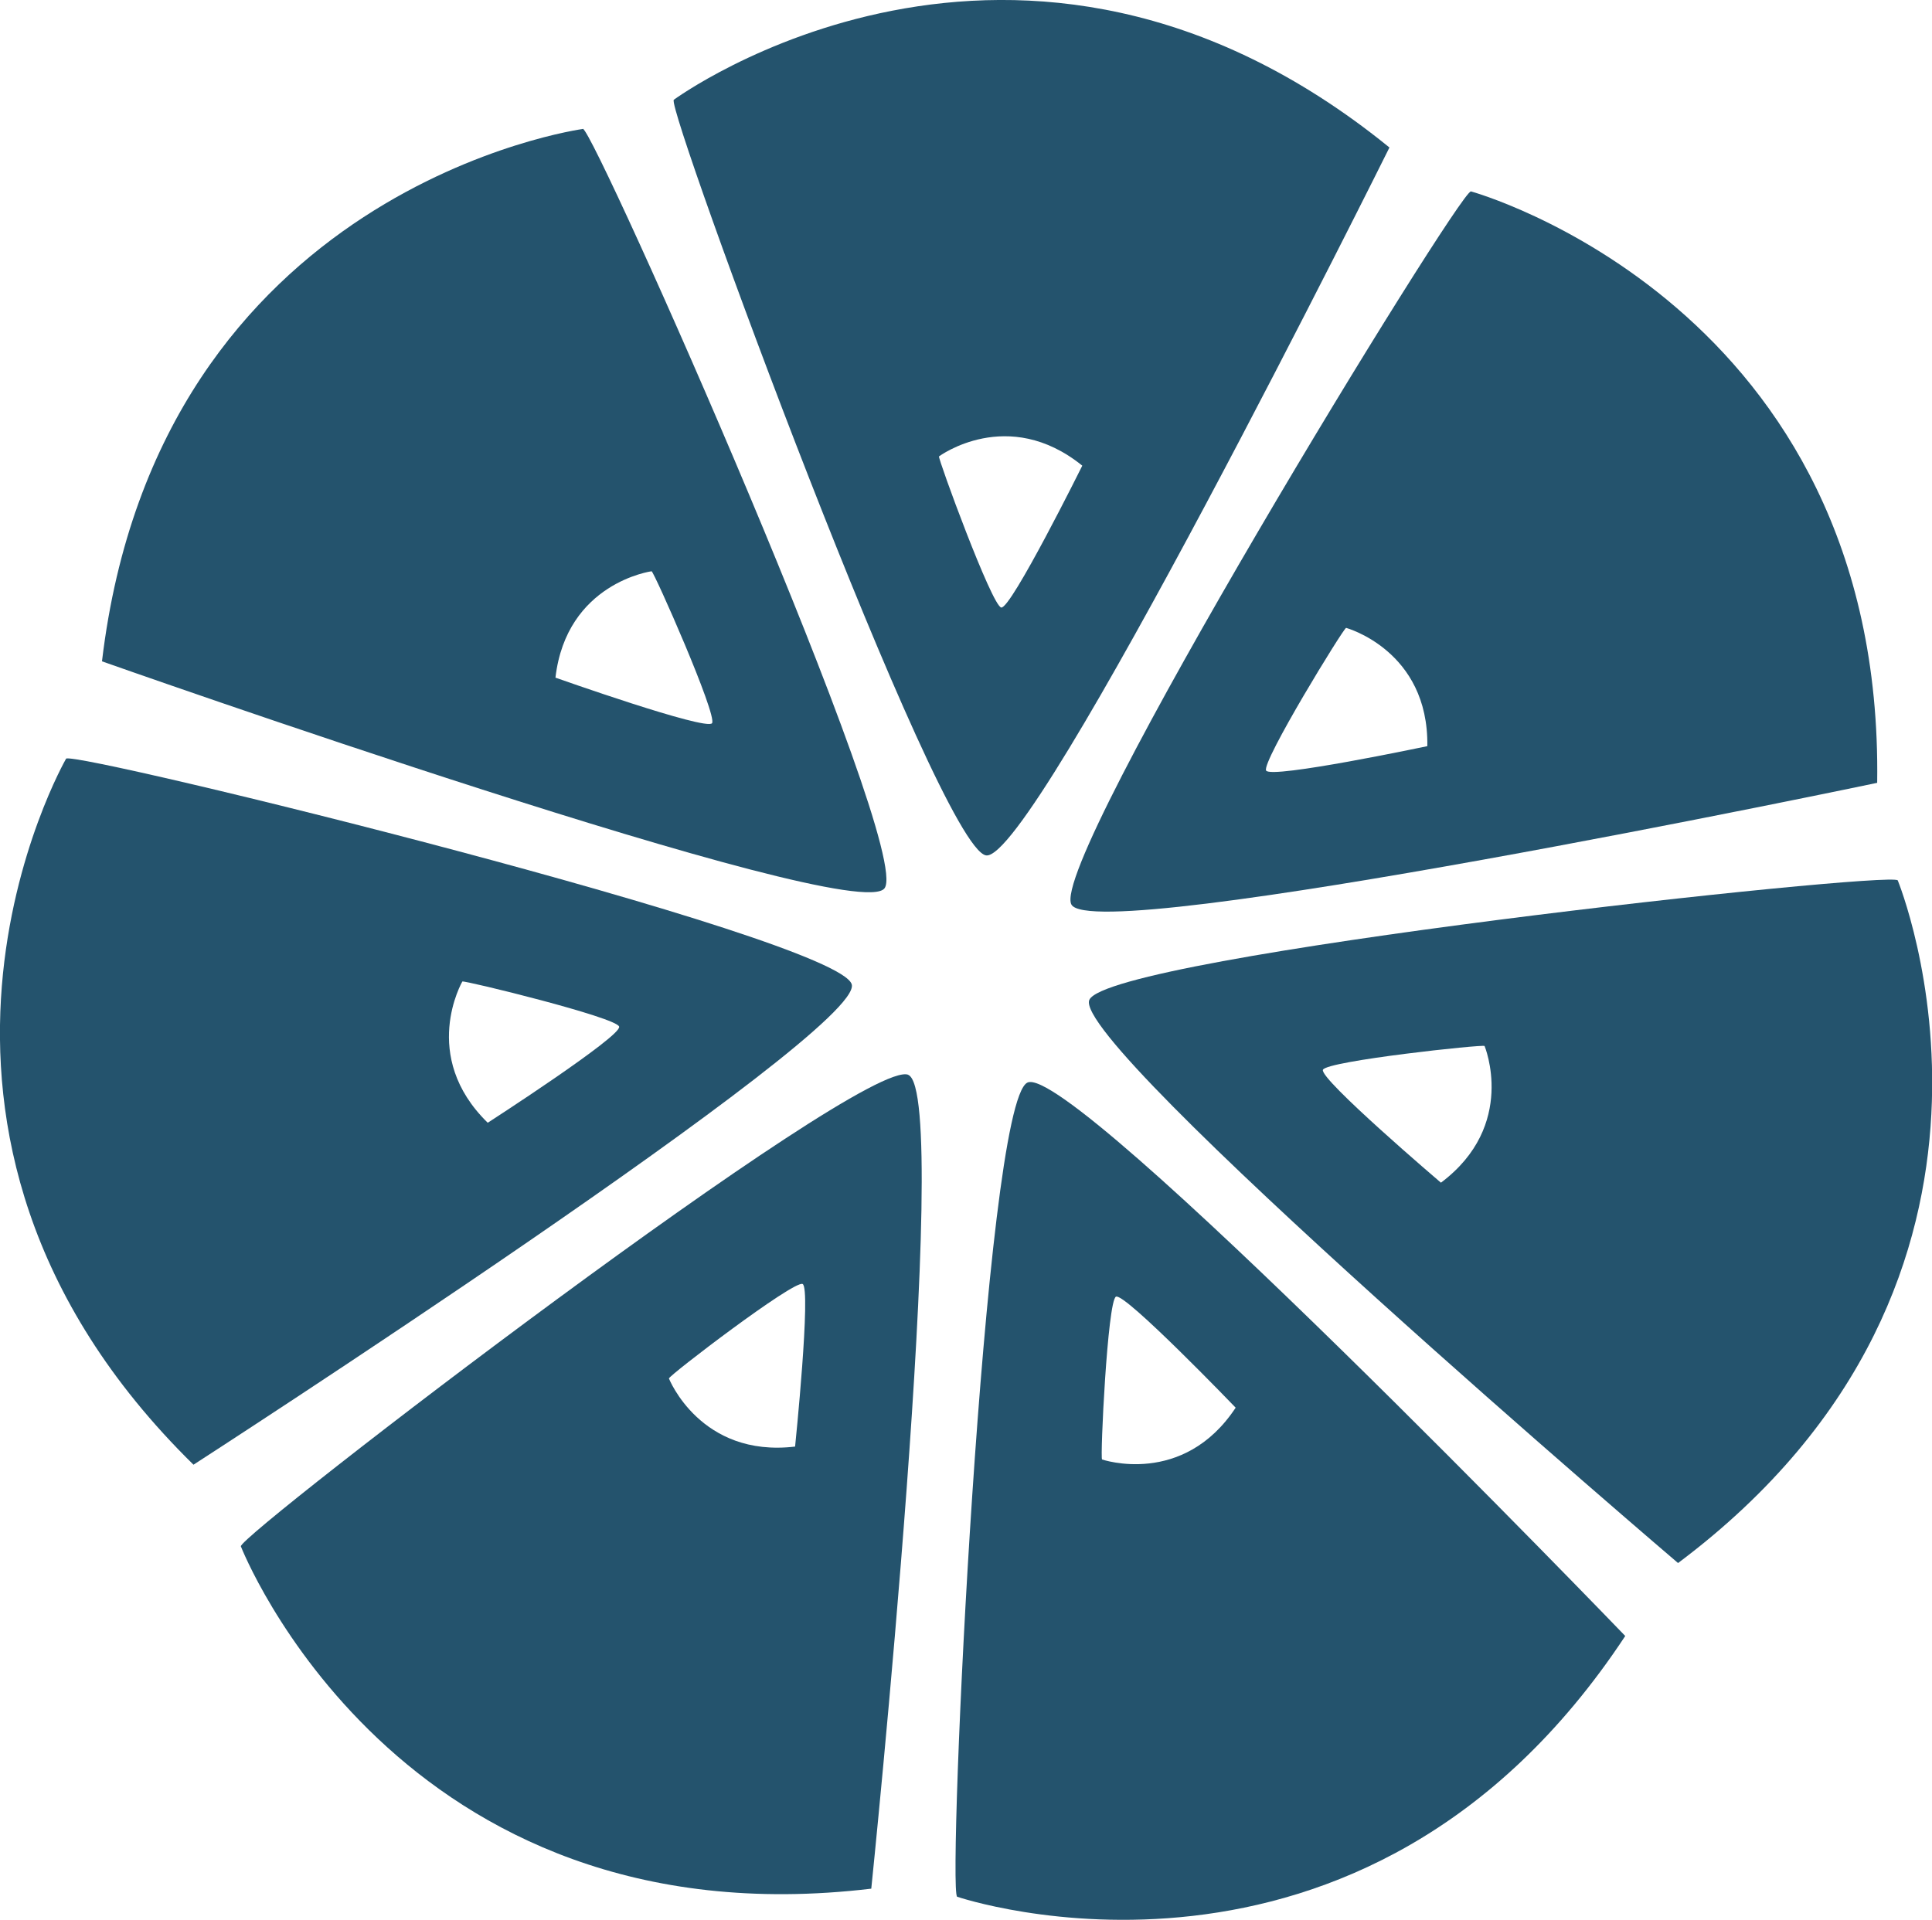 <?xml version="1.0" encoding="UTF-8"?>
<svg id="Livello_2" xmlns="http://www.w3.org/2000/svg" version="1.1" viewBox="0 0 958.6 952.8">
  <!-- Generator: Adobe Illustrator 29.6.1, SVG Export Plug-In . SVG Version: 2.1.1 Build 9)  -->
  <defs>
    <style>
      .st0 {
        fill: #24536d;
      }
    </style>
  </defs>
  <g id="Livello_1-2">
    <g>
      <path class="st0" d="M334.3,49.6c-3.5,5,131,370.6,154.9,374.9,23.7,4.2,200.2-351.3,200.2-351.3-184.1-149.6-355.2-23.6-355.2-23.6M496.8,301.5c-4.7-.8-31.5-74.1-30.9-75,0,0,34.1-25.3,71.1,4.6,0,0-35.3,71.1-40.2,70.4"/>
      <path class="st0" d="M729.8,95c-6.2.4-209.8,332.6-198.2,353.9,11.4,21.2,399.8-60.4,399.8-60.4,3.4-237.1-201.5-293.5-201.5-293.5M628.2,382.4c-2.3-4.3,38.5-70.8,39.7-70.8,0,0,41,11.2,40.3,58.7,0,0-77.7,16.4-80,12.1"/>
      <path class="st0" d="M289.2,64S78.6,92.6,50.6,328.2c0,0,374.2,132.3,388.3,112.6,14.3-19.7-143.8-375.9-149.7-376.9M353.3,358.9c-2.9,3.9-77.7-22.6-77.7-22.6,5.5-47.1,47.7-52.8,47.7-52.8,1.2.2,32.7,71.4,30,75.4"/>
      <path class="st0" d="M32.8,376.5s-106.1,184.2,63.2,350.4c0,0,333.4-215.3,326.6-238.4-6.8-23.3-385.3-116-389.8-112M242,557.2c-34-33.2-12.6-70.1-12.6-70.1.8-.7,76.6,17.8,77.8,22.4,1.4,4.7-65.2,47.7-65.2,47.7"/>
      <path class="st0" d="M450.7,533.4c-22.4-9.3-331.5,227.9-331.2,234,0,0,77.2,198,312.8,169.9,0,0,40.7-394.7,18.3-403.9M394.5,717.9c-47,5.6-62.6-33.8-62.6-33.8,0-1.5,61.8-48.7,66.3-46.9,4.4,1.7-3.7,80.7-3.7,80.7"/>
      <path class="st0" d="M509.7,537.3c-21.5,11.1-39.7,400.3-34.8,404,0,0,201,68.5,331.5-129.4,0,0-275.4-285.9-296.7-274.6M546.8,724.3c-1-.7,2.7-78.6,6.9-80.8,4.4-2.1,59.4,55.1,59.4,55.1-26.1,39.5-66.3,25.7-66.3,25.7"/>
      <path class="st0" d="M941.6,436.9c-4-4.7-391.3,37.3-401.1,59.3-9.7,22.1,292.1,279.5,292.1,279.5,189.8-142.2,109-338.8,109-338.8M714.9,586.9s-60.4-51.5-58.5-56c2-4.4,79.5-12.7,80.2-11.8,0,0,16.3,39.3-21.6,67.8"/>
    </g>
  </g>
</svg>